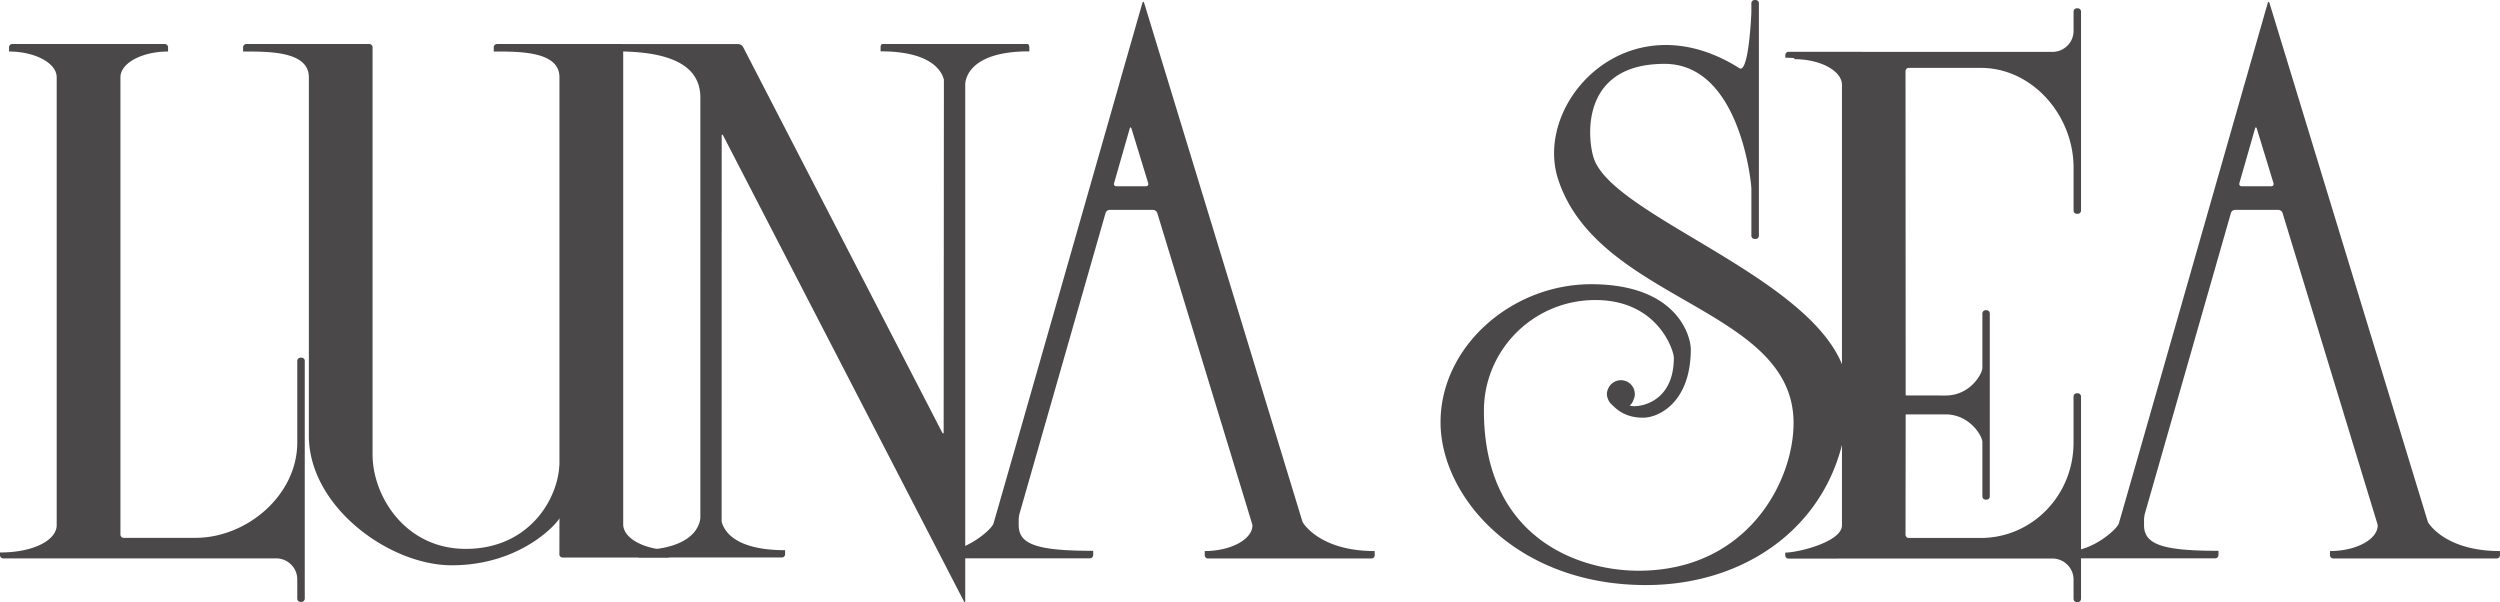 <svg width="274" height="66" xmlns="http://www.w3.org/2000/svg"><g fill="#4a4848" fill-rule="evenodd"><path d="M32.95 39.199a.36.36 0 00-.369.369V48.5c0 5.772-5.525 10.447-11.151 10.447h-7.864a.356.356 0 01-.366-.365V8.468c0-1.56 2.38-2.821 5.22-2.821v-.456a.356.356 0 00-.363-.366H1.355a.35.35 0 00-.362.366v.456c2.833 0 5.22 1.262 5.22 2.821v49.098c0 1.558-2.387 2.986-6.213 2.986v.287c0 .21.154.364.367.364l29.92-.005c1.253.008 2.294 1.034 2.294 2.294v2.11a.36.36 0 00.37.369h.087c.21 0 .364-.157.364-.37V39.569a.356.356 0 00-.364-.37h-.087z"/><path d="M68.303 57.468V5.193a.362.362 0 00-.369-.367H54.48a.36.36 0 00-.367.367v.453c2.837 0 7.203-.034 7.203 2.822v42.136c0 3.925-3.243 9.553-10.263 9.553-6.671 0-10.22-5.819-10.22-10.337V5.193a.361.361 0 00-.367-.367H27.005a.357.357 0 00-.362.367v.453c2.847 0 7.208-.034 7.208 2.822v39.284c0 7.758 8.796 14.202 15.657 14.202 7.822 0 11.808-4.908 11.808-5.176l-.008 3.96c0 .213.155.368.366.368h11.48a.356.356 0 00.37-.369v-.453c-2.837 0-5.221-1.262-5.221-2.816m54.073-37.05c-.216 0-.332-.15-.27-.354l1.704-5.95c.062-.203.142-.205.208 0l1.822 5.951c.058.203-.049.353-.26.353h-3.204zm20.387 36.801l-5.393-17.668c-.103-.353-.103-.353-.214-.706L125.409.352c-.063-.204-.15-.204-.212.005l-2.504 8.741c-.093.354-.093.354-.196.708 0 0-13.403 46.926-13.617 47.585-.219.655-2.886 2.978-5.316 2.978v.454c0 .21.156.367.368.367h15.515a.358.358 0 00.367-.367v-.454c-6.12 0-8.166-.681-8.166-2.818v-.575c0-.215.046-.517.105-.722l9.412-32.898a.502.502 0 01.473-.353h4.727c.214 0 .413.15.475.353l10.316 33.805c.055.204.111.377.111.414 0 1.55-2.39 2.82-5.227 2.82v.45c0 .208.154.363.36.363h17.904c.21 0 .362-.155.362-.363v-.45c-6.141 0-7.903-3.176-7.903-3.176zm102.942-36.801c-.206 0-.322-.15-.266-.354l1.705-5.95c.058-.203.147-.205.209 0l1.82 5.951c.061.203-.052.353-.261.353h-3.207zM266.1 57.219l-5.392-17.668-.22-.706L248.742.352c-.059-.204-.149-.204-.207.005l-2.499 8.741c-.11.354-.11.354-.205.708 0 0-13.404 46.926-13.614 47.585-.228.655-2.89 2.978-5.319 2.978v.454c0 .21.157.367.368.367h15.516a.357.357 0 00.364-.367v-.454c-6.11 0-8.16-.681-8.16-2.818v-.575c0-.215.048-.517.103-.722l9.416-32.898a.483.483 0 01.466-.353h4.728a.51.51 0 01.474.353l10.312 33.805c.064.204.11.377.11.414 0 1.55-2.375 2.82-5.228 2.82v.45c0 .208.154.363.374.363h17.894a.355.355 0 00.364-.363v-.45c-6.142 0-7.9-3.176-7.9-3.176z"/><path d="M227.72 23.432a.353.353 0 00.36-.367V1.28a.356.356 0 00-.36-.37h-.086a.356.356 0 00-.37.37v2.11c0 1.266-1.04 2.287-2.306 2.298l-28.92-.01a.358.358 0 00-.366.366v.284c.344 0 .666.017.983.038v.118c2.839 0 5.224 1.268 5.224 2.819v48.281c0 1.792-4.795 2.98-6.213 2.98v.29a.35.35 0 00.362.366l28.93-.007c1.254.007 2.302 1.03 2.302 2.3v2.107c0 .212.155.37.366.37h.083a.361.361 0 00.371-.37V43.468a.358.358 0 00-.371-.364h-.083a.354.354 0 00-.366.364v5.052c0 5.769-4.538 10.44-10.168 10.44h-7.88a.356.356 0 01-.367-.364l.017-13.177 4.37-.003c2.641 0 4.037 2.366 4.037 3.029v5.947c0 .214.155.369.364.369h.087a.354.354 0 00.36-.369V34.366a.356.356 0 00-.36-.367h-.087a.358.358 0 00-.364.367v5.957c0 .602-1.296 3.025-4.036 3.025l-4.371-.009-.017-35.531c0-.211.155-.368.368-.368h7.883c5.63 0 10.168 5.177 10.168 10.945v4.68c0 .214.153.367.37.367h.086zM112.815 5.191c0-.212-.084-.367-.205-.367H96.718c-.124 0-.206.155-.206.367v.433c.135 0 .271.003.412.007v.003h.121c4.974.13 6.138 2.083 6.406 3.09l-.026 38.61c0 .214-.07.23-.175.043L81.446 5.159a.625.625 0 00-.535-.326h-12.96a.351.351 0 00-.365.363v.438c5.336 0 9.174 1.257 9.174 5.056v46.063c-.057.69-.623 3.547-7.025 3.547v.437c0 .208.154.362.363.362h15.58a.354.354 0 00.368-.362V60.3c-5.484 0-6.689-2.097-6.955-3.13l.007-42.25c0-.211.069-.228.172-.041l26.357 50.99c.093.19.163.17.163-.037V9.172c.055-.668.598-3.379 6.474-3.538h.546v-.01h.005V5.19z"/><path d="M174.71 17.436c-.697-1.92-1.73-10.437 7.726-10.437 8.013 0 9.432 12.284 9.515 13.63v5.198c0 .214.151.364.374.364h.079c.209 0 .37-.15.37-.364V.367a.36.36 0 00-.37-.367h-.08a.355.355 0 00-.373.367v.99c-.089 2-.438 6.676-1.318 6.115-12.19-7.687-22.625 3.745-19.856 12.195 4.404 13.441 25.798 13.994 25.798 26.692 0 6.474-5.12 16.193-16.998 16.193-6.513 0-16.94-3.549-16.94-17.544 0-6.614 5.399-12.124 12.213-12.124 6.878 0 8.604 5.559 8.604 6.32 0 5.828-5.262 5.479-4.78 5.172.11-.073.268-.267.348-.536.09-.194.155-.413.155-.644 0-.842-.683-1.524-1.525-1.524-.66 0-1.216.422-1.426 1.002-.07.146-.11.324-.11.532 0 .16.034.317.103.48.082.265.24.497.458.676.716.742 1.7 1.418 3.408 1.418 1.746 0 5.227-1.712 5.227-7.52 0-1.229-1.307-7.109-10.925-7.109-8.747 0-16.504 6.86-16.504 15.126 0 8.097 8.251 17.847 22.522 17.847 12.153 0 22.147-8.028 22.147-20.918 0-11.708-25.337-18.878-27.842-25.77"/></g></svg>